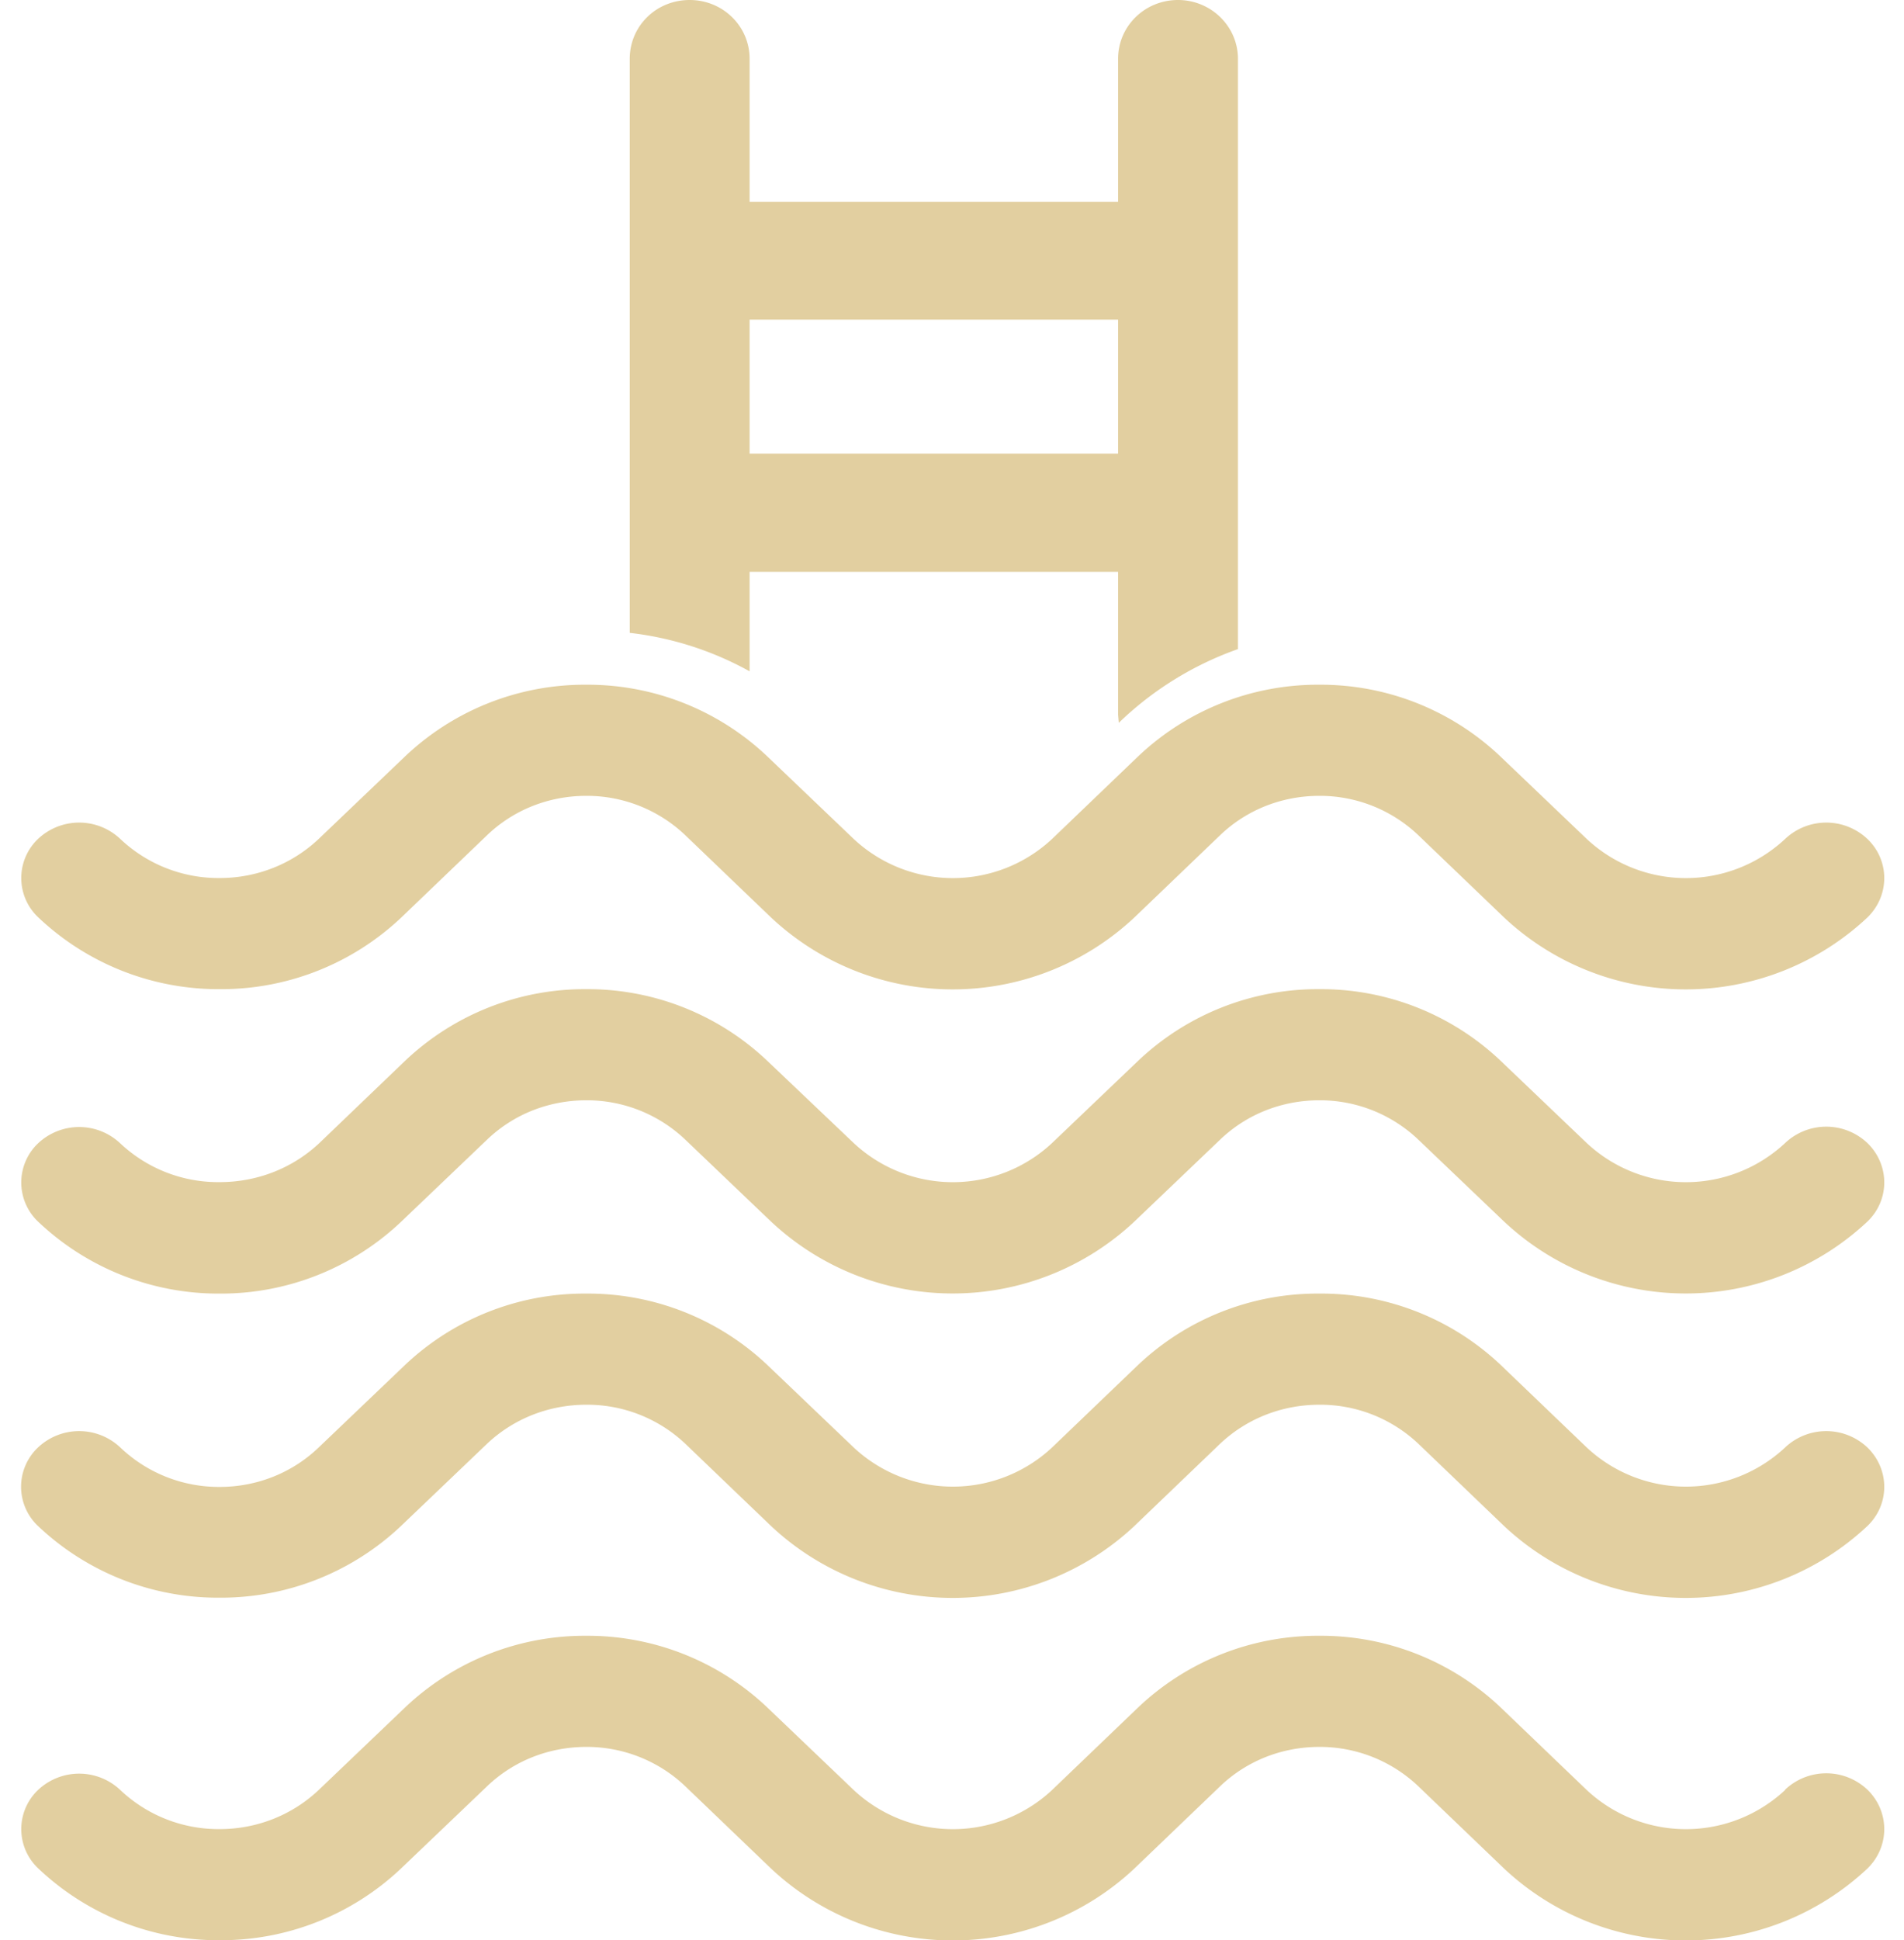 <svg xmlns="http://www.w3.org/2000/svg" xmlns:xlink="http://www.w3.org/1999/xlink" width="54" height="55" viewBox="0 0 54 55"><defs><path id="a" d="M836.26 6504.86h10.45v-3.8h-10.45zm0 3.35v2.82a9.15 9.15 0 0 0-3.4-1.09v-16.27c0-.93.75-1.67 1.7-1.67.94 0 1.7.74 1.7 1.67v4.05h10.45v-4.05c0-.93.76-1.67 1.7-1.67.93 0 1.7.74 1.7 1.67v16.73a9.34 9.34 0 0 0-3.38 2.09l-.02-.23v-4.05zm-15.03 11.83a7.43 7.43 0 0 1-5.15-2.04 1.53 1.53 0 0 1 0-2.22 1.7 1.7 0 0 1 2.33 0 4.05 4.05 0 0 0 2.82 1.11c1.06 0 2.06-.4 2.81-1.11l2.44-2.33a7.4 7.4 0 0 1 5.15-2.04 7.4 7.4 0 0 1 5.14 2.04l2.44 2.33a4.12 4.12 0 0 0 5.63 0l2.43-2.33a7.4 7.4 0 0 1 5.15-2.04 7.4 7.4 0 0 1 5.14 2.04l2.44 2.33a4.12 4.12 0 0 0 5.63 0 1.7 1.7 0 0 1 2.33 0c.64.61.64 1.61 0 2.23a7.53 7.53 0 0 1-10.3 0l-2.43-2.33a4.05 4.05 0 0 0-2.81-1.12c-1.07 0-2.07.4-2.82 1.12l-2.43 2.33a7.53 7.53 0 0 1-10.3 0l-2.43-2.33a4.05 4.05 0 0 0-2.81-1.12c-1.07 0-2.07.4-2.82 1.12l-2.43 2.33a7.43 7.43 0 0 1-5.15 2.03zm44.4 4.36a1.7 1.7 0 0 1 2.33 0c.64.62.64 1.62 0 2.23a7.53 7.53 0 0 1-10.3 0l-2.43-2.32a4.05 4.05 0 0 0-2.81-1.12c-1.07 0-2.07.4-2.82 1.12l-2.43 2.32a7.53 7.53 0 0 1-10.3 0l-2.43-2.32a4.05 4.05 0 0 0-2.81-1.12c-1.07 0-2.07.4-2.82 1.12l-2.43 2.32a7.43 7.43 0 0 1-5.15 2.04 7.43 7.43 0 0 1-5.15-2.04 1.53 1.53 0 0 1 0-2.22 1.7 1.7 0 0 1 2.33 0 4.05 4.05 0 0 0 2.82 1.1c1.06 0 2.06-.39 2.82-1.1l2.43-2.33a7.4 7.4 0 0 1 5.15-2.04 7.4 7.4 0 0 1 5.14 2.04l2.44 2.32a4.12 4.12 0 0 0 5.63 0l2.43-2.32a7.4 7.4 0 0 1 5.15-2.04 7.4 7.4 0 0 1 5.15 2.04l2.43 2.32a4.12 4.12 0 0 0 5.63 0zm0 8.63a1.7 1.7 0 0 1 2.33 0c.64.62.64 1.62 0 2.23a7.53 7.53 0 0 1-10.3 0l-2.43-2.33a4.05 4.05 0 0 0-2.81-1.11c-1.07 0-2.07.4-2.82 1.11l-2.43 2.33a7.53 7.53 0 0 1-10.3 0l-2.43-2.33a4.05 4.05 0 0 0-2.81-1.11c-1.07 0-2.07.4-2.82 1.11l-2.44 2.33a7.43 7.43 0 0 1-5.14 2.03 7.42 7.42 0 0 1-5.15-2.03 1.53 1.53 0 0 1 0-2.23 1.7 1.7 0 0 1 2.33 0 4.05 4.05 0 0 0 2.82 1.12c1.06 0 2.06-.4 2.81-1.12l2.44-2.33a7.4 7.4 0 0 1 5.15-2.03 7.4 7.4 0 0 1 5.14 2.03l2.44 2.33a4.12 4.12 0 0 0 5.63 0l2.43-2.33a7.4 7.4 0 0 1 5.15-2.03 7.4 7.4 0 0 1 5.15 2.03l2.43 2.33a4.12 4.12 0 0 0 5.63 0zm0 9.7a1.7 1.7 0 0 1 2.33 0c.64.62.64 1.62 0 2.24a7.53 7.53 0 0 1-10.3 0l-2.43-2.33a4.05 4.05 0 0 0-2.81-1.12c-1.07 0-2.07.4-2.82 1.12l-2.43 2.33a7.53 7.53 0 0 1-10.3 0l-2.43-2.33a4.05 4.05 0 0 0-2.81-1.12c-1.07 0-2.07.4-2.82 1.12l-2.44 2.33a7.43 7.43 0 0 1-5.14 2.03 7.42 7.42 0 0 1-5.15-2.04 1.53 1.53 0 0 1 0-2.22 1.7 1.7 0 0 1 2.33 0 4.05 4.05 0 0 0 2.82 1.11c1.06 0 2.06-.4 2.81-1.11l2.44-2.33a7.4 7.4 0 0 1 5.15-2.04 7.4 7.4 0 0 1 5.14 2.04l2.44 2.33a4.12 4.12 0 0 0 5.63 0l2.43-2.33a7.4 7.4 0 0 1 5.15-2.04 7.4 7.4 0 0 1 5.15 2.04l2.43 2.33a4.12 4.12 0 0 0 5.63 0z"/></defs><use fill="#e2cfa0" xlink:href="#a" transform="translate(-815 -6492)"/></svg>